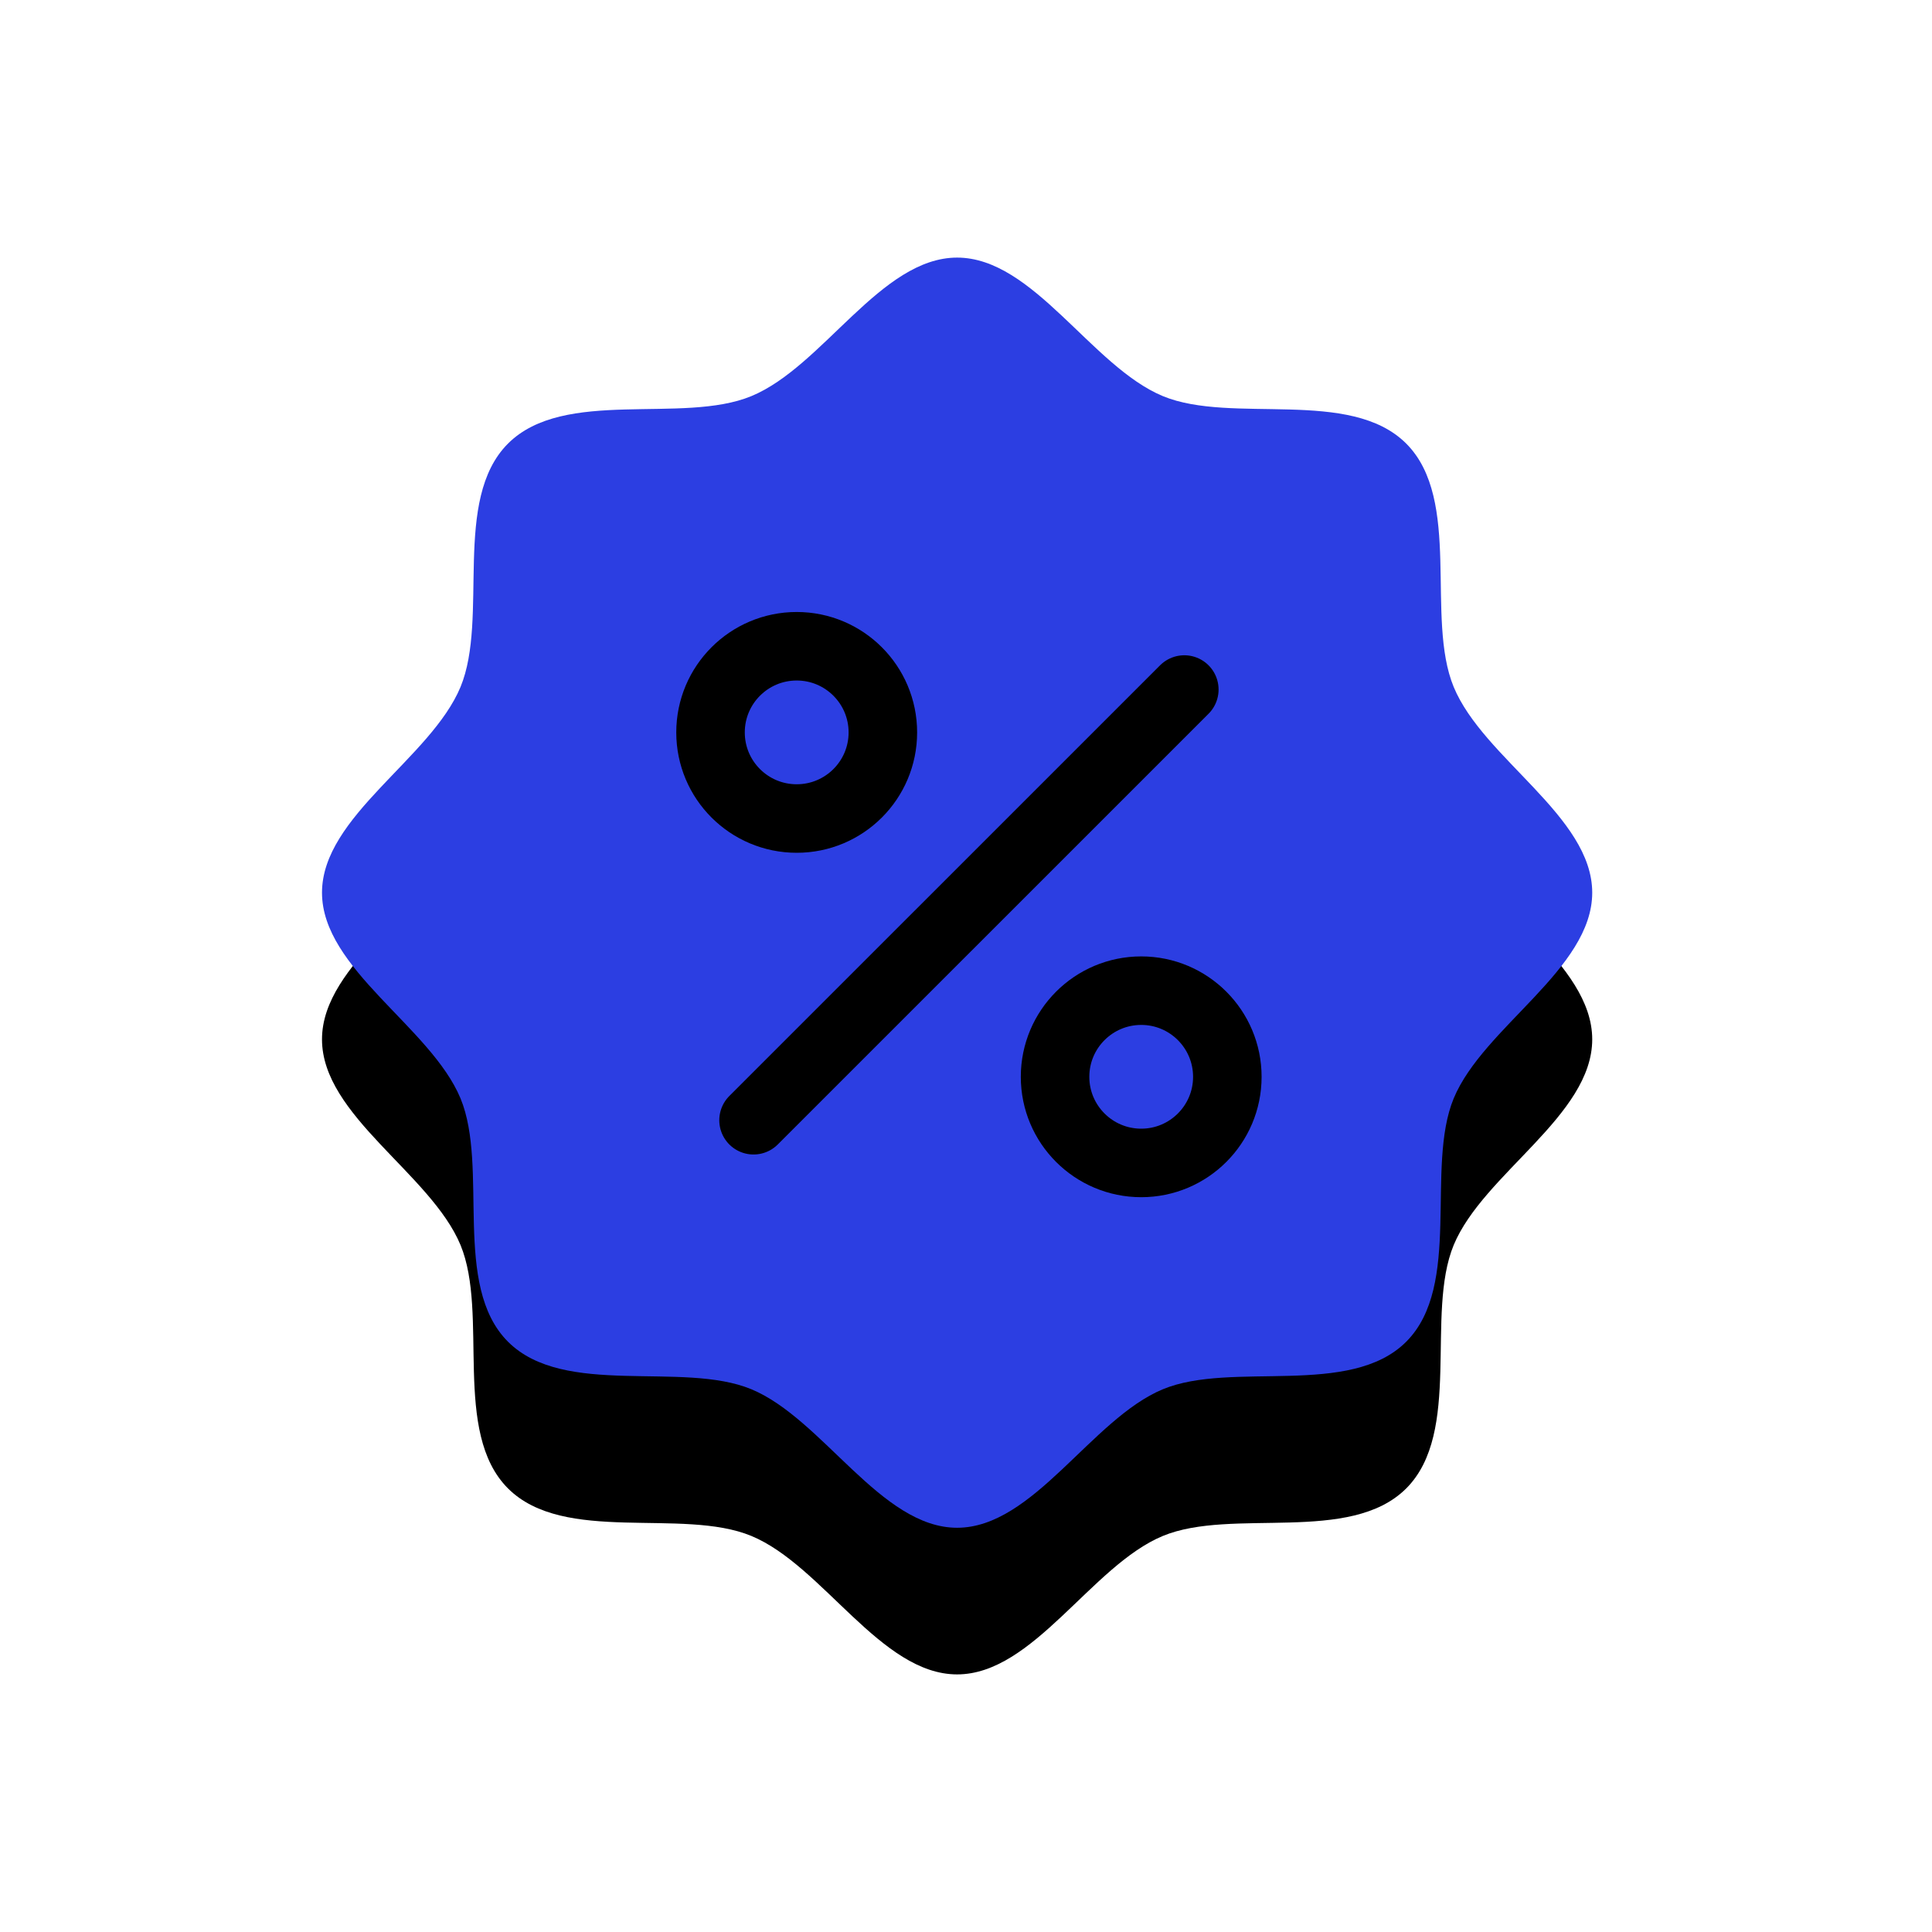 <svg width="30" height="30" viewBox="0 0 30 30" fill="none" xmlns="http://www.w3.org/2000/svg">
<path d="M7.888 23.112C7.016 22.239 7.594 20.407 7.151 19.333C6.69 18.225 5 17.324 5 16.139C5 14.954 6.69 14.053 7.151 12.944C7.594 11.872 7.016 10.038 7.888 9.166C8.761 8.293 10.595 8.872 11.667 8.428C12.781 7.967 13.677 6.277 14.862 6.277C16.047 6.277 16.948 7.967 18.057 8.428C19.13 8.872 20.963 8.293 21.836 9.166C22.708 10.038 22.13 11.871 22.573 12.944C23.034 14.057 24.724 14.954 24.724 16.139C24.724 17.324 23.034 18.225 22.573 19.333C22.13 20.407 22.708 22.239 21.836 23.112C20.963 23.984 19.13 23.406 18.057 23.85C16.948 24.31 16.047 26 14.862 26C13.677 26 12.776 24.31 11.667 23.85C10.595 23.406 8.761 23.984 7.888 23.112Z" fill="black"/>
<path d="M7.888 20.834C7.016 19.962 7.594 18.129 7.151 17.056C6.69 15.947 5 15.047 5 13.861C5 12.676 6.69 11.775 7.151 10.667C7.594 9.594 7.016 7.761 7.888 6.888C8.761 6.016 10.595 6.594 11.667 6.151C12.781 5.69 13.677 4 14.862 4C16.047 4 16.948 5.69 18.057 6.151C19.13 6.594 20.963 6.016 21.836 6.888C22.708 7.761 22.13 9.593 22.573 10.667C23.034 11.78 24.724 12.676 24.724 13.861C24.724 15.047 23.034 15.947 22.573 17.056C22.13 18.129 22.708 19.962 21.836 20.834C20.963 21.707 19.13 21.128 18.057 21.572C16.948 22.033 16.047 23.723 14.862 23.723C13.677 23.723 12.776 22.033 11.667 21.572C10.595 21.128 8.761 21.707 7.888 20.834Z" fill="#2C3EE2"/>
<path d="M12.371 12.71C13.11 12.71 13.709 12.112 13.709 11.373C13.709 10.634 13.11 10.035 12.371 10.035C11.632 10.035 11.033 10.634 11.033 11.373C11.033 12.112 11.632 12.71 12.371 12.71Z" stroke="black" stroke-width="1.064" stroke-linecap="round" stroke-linejoin="round"/>
<path d="M17.721 18.058C18.459 18.058 19.058 17.459 19.058 16.721C19.058 15.982 18.459 15.383 17.721 15.383C16.982 15.383 16.383 15.982 16.383 16.721C16.383 17.459 16.982 18.058 17.721 18.058Z" stroke="black" stroke-width="1.064" stroke-linecap="round" stroke-linejoin="round"/>
<path d="M11.701 17.395L18.39 10.707" stroke="black" stroke-width="1.064" stroke-linecap="round" stroke-linejoin="round"/>
</svg>
